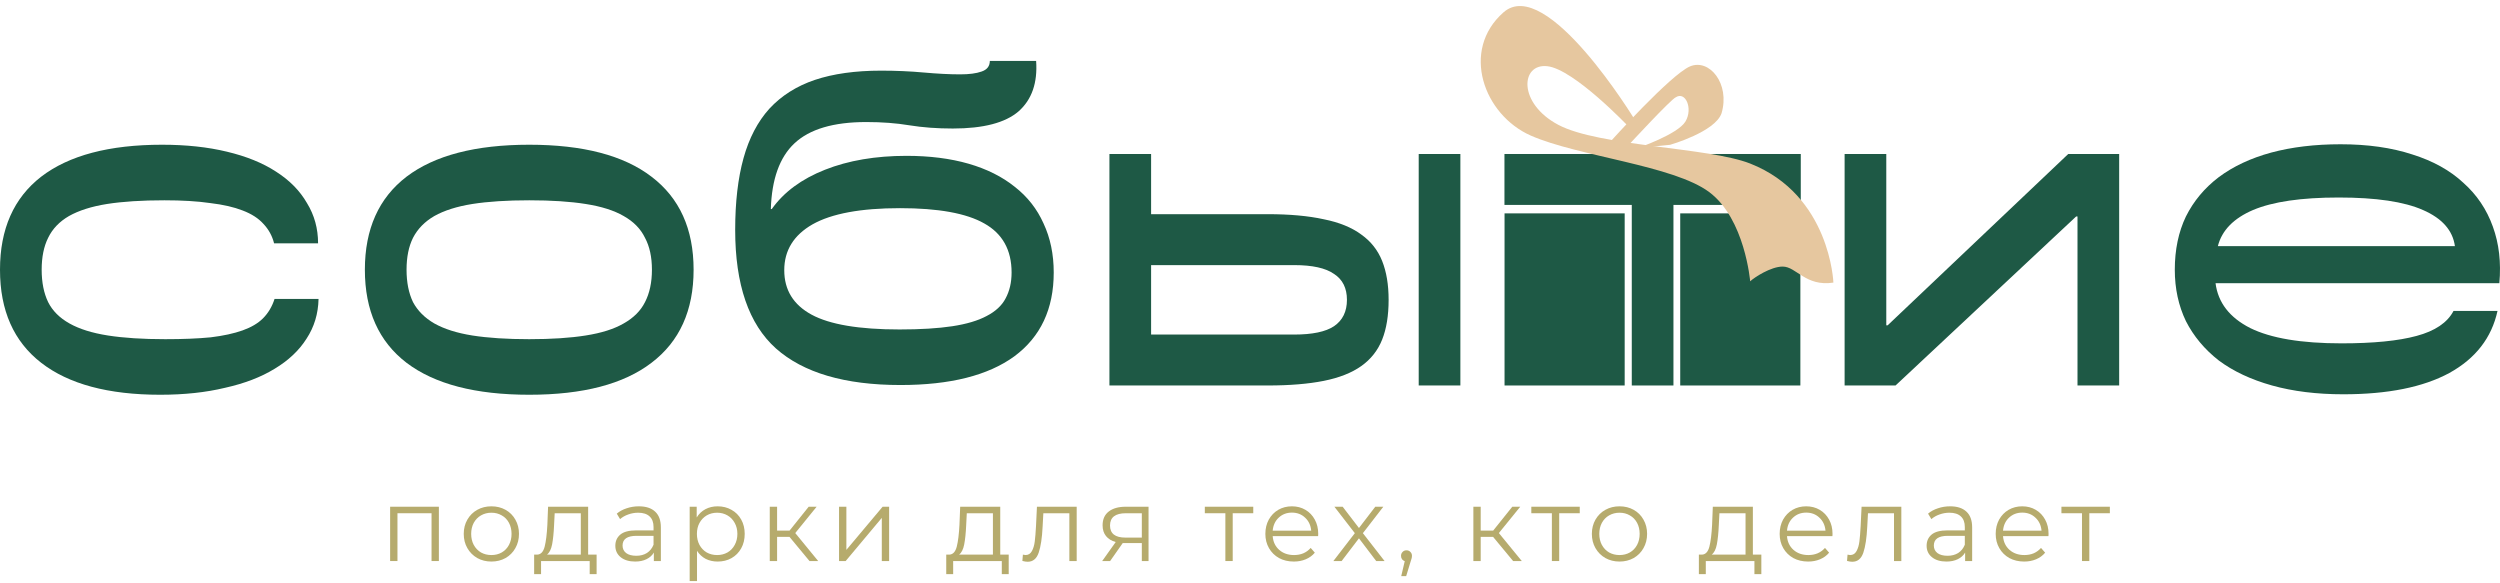 <?xml version="1.0" encoding="UTF-8"?> <svg xmlns="http://www.w3.org/2000/svg" width="300" height="70" viewBox="0 0 300 70" fill="none"><path d="M52.665 60.807V67.325H51.785V61.588H47.696V67.325H46.816V60.807H52.665Z" fill="#B6AB6D"></path><path d="M58.969 67.386C58.342 67.386 57.776 67.246 57.272 66.965C56.768 66.676 56.372 66.28 56.083 65.776C55.793 65.272 55.649 64.702 55.649 64.066C55.649 63.43 55.793 62.86 56.083 62.356C56.372 61.852 56.768 61.46 57.272 61.179C57.776 60.898 58.342 60.758 58.969 60.758C59.597 60.758 60.163 60.898 60.667 61.179C61.171 61.46 61.563 61.852 61.844 62.356C62.133 62.86 62.278 63.43 62.278 64.066C62.278 64.702 62.133 65.272 61.844 65.776C61.563 66.28 61.171 66.676 60.667 66.965C60.163 67.246 59.597 67.386 58.969 67.386ZM58.969 66.606C59.432 66.606 59.845 66.503 60.209 66.296C60.58 66.081 60.869 65.78 61.076 65.392C61.282 65.003 61.386 64.561 61.386 64.066C61.386 63.57 61.282 63.128 61.076 62.74C60.869 62.352 60.58 62.054 60.209 61.848C59.845 61.633 59.432 61.526 58.969 61.526C58.507 61.526 58.09 61.633 57.718 61.848C57.355 62.054 57.065 62.352 56.851 62.74C56.644 63.128 56.541 63.57 56.541 64.066C56.541 64.561 56.644 65.003 56.851 65.392C57.065 65.78 57.355 66.081 57.718 66.296C58.09 66.503 58.507 66.606 58.969 66.606Z" fill="#B6AB6D"></path><path d="M71.593 66.556V68.898H70.763V67.325H64.927V68.898H64.097V66.556H64.469C64.906 66.532 65.204 66.209 65.361 65.59C65.517 64.97 65.625 64.103 65.683 62.988L65.769 60.807H70.577V66.556H71.593ZM66.488 63.038C66.447 63.963 66.368 64.727 66.253 65.33C66.137 65.924 65.93 66.333 65.633 66.556H69.697V61.588H66.562L66.488 63.038Z" fill="#B6AB6D"></path><path d="M76.665 60.758C77.516 60.758 78.169 60.972 78.623 61.402C79.077 61.823 79.304 62.451 79.304 63.285V67.325H78.462V66.308C78.264 66.647 77.97 66.912 77.582 67.102C77.202 67.291 76.748 67.386 76.219 67.386C75.492 67.386 74.914 67.213 74.484 66.866C74.055 66.519 73.84 66.061 73.84 65.491C73.84 64.937 74.038 64.491 74.435 64.153C74.84 63.814 75.48 63.645 76.356 63.645H78.425V63.248C78.425 62.686 78.268 62.261 77.954 61.972C77.64 61.675 77.181 61.526 76.579 61.526C76.165 61.526 75.769 61.596 75.389 61.736C75.009 61.869 74.683 62.054 74.41 62.294L74.014 61.637C74.344 61.356 74.741 61.142 75.203 60.993C75.666 60.836 76.153 60.758 76.665 60.758ZM76.356 66.693C76.851 66.693 77.276 66.581 77.632 66.358C77.987 66.127 78.251 65.796 78.425 65.367V64.301H76.38C75.265 64.301 74.707 64.689 74.707 65.466C74.707 65.846 74.852 66.147 75.141 66.371C75.43 66.585 75.835 66.693 76.356 66.693Z" fill="#B6AB6D"></path><path d="M86.119 60.758C86.731 60.758 87.284 60.898 87.779 61.179C88.275 61.452 88.663 61.84 88.944 62.344C89.225 62.847 89.365 63.422 89.365 64.066C89.365 64.718 89.225 65.297 88.944 65.8C88.663 66.304 88.275 66.697 87.779 66.978C87.292 67.25 86.739 67.386 86.119 67.386C85.591 67.386 85.112 67.279 84.682 67.064C84.261 66.841 83.914 66.519 83.641 66.098V69.728H82.761V60.807H83.604V62.096C83.868 61.666 84.215 61.336 84.645 61.105C85.083 60.873 85.574 60.758 86.119 60.758ZM86.057 66.606C86.512 66.606 86.925 66.503 87.296 66.296C87.668 66.081 87.957 65.78 88.164 65.392C88.378 65.003 88.486 64.561 88.486 64.066C88.486 63.57 88.378 63.133 88.164 62.752C87.957 62.364 87.668 62.063 87.296 61.848C86.925 61.633 86.512 61.526 86.057 61.526C85.595 61.526 85.178 61.633 84.806 61.848C84.442 62.063 84.153 62.364 83.939 62.752C83.732 63.133 83.629 63.57 83.629 64.066C83.629 64.561 83.732 65.003 83.939 65.392C84.153 65.78 84.442 66.081 84.806 66.296C85.178 66.503 85.595 66.606 86.057 66.606Z" fill="#B6AB6D"></path><path d="M94.737 64.425H93.251V67.325H92.371V60.807H93.251V63.669H94.75L97.042 60.807H97.996L95.431 63.967L98.182 67.325H97.141L94.737 64.425Z" fill="#B6AB6D"></path><path d="M100.685 60.807H101.565V65.986L105.914 60.807H106.695V67.325H105.815V62.145L101.478 67.325H100.685V60.807Z" fill="#B6AB6D"></path><path d="M121.045 66.556V68.898H120.215V67.325H114.379V68.898H113.549V66.556H113.921C114.359 66.532 114.656 66.209 114.813 65.59C114.97 64.97 115.077 64.103 115.135 62.988L115.222 60.807H120.029V66.556H121.045ZM115.941 63.038C115.899 63.963 115.821 64.727 115.705 65.33C115.589 65.924 115.383 66.333 115.086 66.556H119.15V61.588H116.015L115.941 63.038Z" fill="#B6AB6D"></path><path d="M129.203 60.807V67.325H128.323V61.588H125.201L125.114 63.199C125.048 64.553 124.891 65.594 124.643 66.321C124.395 67.048 123.953 67.411 123.317 67.411C123.144 67.411 122.933 67.378 122.685 67.312L122.747 66.556C122.896 66.589 122.999 66.606 123.057 66.606C123.396 66.606 123.652 66.449 123.825 66.135C123.999 65.821 124.115 65.433 124.172 64.97C124.23 64.508 124.28 63.897 124.321 63.137L124.433 60.807H129.203Z" fill="#B6AB6D"></path><path d="M137.825 60.807V67.325H137.019V65.169H134.727L133.215 67.325H132.261L133.884 65.045C133.381 64.904 132.992 64.665 132.72 64.326C132.447 63.987 132.311 63.558 132.311 63.038C132.311 62.311 132.559 61.757 133.054 61.377C133.55 60.997 134.227 60.807 135.086 60.807H137.825ZM133.203 63.062C133.203 64.029 133.818 64.512 135.049 64.512H137.019V61.588H135.111C133.839 61.588 133.203 62.079 133.203 63.062Z" fill="#B6AB6D"></path><path d="M150.391 61.588H147.925V67.325H147.045V61.588H144.579V60.807H150.391V61.588Z" fill="#B6AB6D"></path><path d="M158.175 64.338H152.723C152.772 65.016 153.033 65.565 153.504 65.986C153.974 66.399 154.569 66.606 155.288 66.606C155.693 66.606 156.064 66.536 156.403 66.395C156.742 66.247 157.035 66.032 157.283 65.751L157.778 66.321C157.489 66.668 157.126 66.932 156.688 67.114C156.258 67.296 155.783 67.386 155.263 67.386C154.594 67.386 153.999 67.246 153.479 66.965C152.967 66.676 152.566 66.28 152.277 65.776C151.988 65.272 151.843 64.702 151.843 64.066C151.843 63.43 151.979 62.86 152.252 62.356C152.533 61.852 152.913 61.46 153.392 61.179C153.879 60.898 154.425 60.758 155.028 60.758C155.631 60.758 156.172 60.898 156.651 61.179C157.13 61.46 157.506 61.852 157.778 62.356C158.051 62.852 158.187 63.422 158.187 64.066L158.175 64.338ZM155.028 61.513C154.4 61.513 153.871 61.716 153.442 62.121C153.02 62.517 152.781 63.038 152.723 63.682H157.345C157.287 63.038 157.043 62.517 156.614 62.121C156.192 61.716 155.664 61.513 155.028 61.513Z" fill="#B6AB6D"></path><path d="M165.145 67.325L163.075 64.599L160.994 67.325H160.003L162.58 63.979L160.126 60.807H161.118L163.075 63.36L165.033 60.807H165.999L163.546 63.979L166.148 67.325H165.145Z" fill="#B6AB6D"></path><path d="M168.78 66.036C168.969 66.036 169.126 66.102 169.25 66.234C169.374 66.358 169.436 66.515 169.436 66.705C169.436 66.804 169.42 66.912 169.387 67.027C169.362 67.143 169.321 67.275 169.263 67.424L168.742 69.134H168.148L168.569 67.337C168.437 67.296 168.329 67.221 168.247 67.114C168.164 66.998 168.123 66.862 168.123 66.705C168.123 66.515 168.185 66.358 168.309 66.234C168.433 66.102 168.59 66.036 168.78 66.036Z" fill="#B6AB6D"></path><path d="M179.171 64.425H177.684V67.325H176.804V60.807H177.684V63.669H179.183L181.475 60.807H182.429L179.864 63.967L182.615 67.325H181.574L179.171 64.425Z" fill="#B6AB6D"></path><path d="M189.57 61.588H187.104V67.325H186.225V61.588H183.759V60.807H189.57V61.588Z" fill="#B6AB6D"></path><path d="M194.343 67.386C193.716 67.386 193.15 67.246 192.646 66.965C192.142 66.676 191.745 66.28 191.456 65.776C191.167 65.272 191.023 64.702 191.023 64.066C191.023 63.43 191.167 62.86 191.456 62.356C191.745 61.852 192.142 61.46 192.646 61.179C193.15 60.898 193.716 60.758 194.343 60.758C194.971 60.758 195.537 60.898 196.041 61.179C196.545 61.46 196.937 61.852 197.218 62.356C197.507 62.86 197.652 63.43 197.652 64.066C197.652 64.702 197.507 65.272 197.218 65.776C196.937 66.28 196.545 66.676 196.041 66.965C195.537 67.246 194.971 67.386 194.343 67.386ZM194.343 66.606C194.806 66.606 195.219 66.503 195.582 66.296C195.954 66.081 196.243 65.78 196.45 65.392C196.656 65.003 196.759 64.561 196.759 64.066C196.759 63.57 196.656 63.128 196.45 62.74C196.243 62.352 195.954 62.054 195.582 61.848C195.219 61.633 194.806 61.526 194.343 61.526C193.881 61.526 193.464 61.633 193.092 61.848C192.728 62.054 192.439 62.352 192.225 62.74C192.018 63.128 191.915 63.57 191.915 64.066C191.915 64.561 192.018 65.003 192.225 65.392C192.439 65.78 192.728 66.081 193.092 66.296C193.464 66.503 193.881 66.606 194.343 66.606Z" fill="#B6AB6D"></path><path d="M211.361 66.556V68.898H210.531V67.325H204.695V68.898H203.865V66.556H204.237C204.674 66.532 204.972 66.209 205.129 65.59C205.286 64.97 205.393 64.103 205.451 62.988L205.538 60.807H210.345V66.556H211.361ZM206.256 63.038C206.215 63.963 206.136 64.727 206.021 65.33C205.905 65.924 205.699 66.333 205.401 66.556H209.465V61.588H206.331L206.256 63.038Z" fill="#B6AB6D"></path><path d="M219.89 64.338H214.439C214.488 65.016 214.748 65.565 215.219 65.986C215.69 66.399 216.285 66.606 217.003 66.606C217.408 66.606 217.78 66.536 218.118 66.395C218.457 66.247 218.75 66.032 218.998 65.751L219.494 66.321C219.205 66.668 218.841 66.932 218.403 67.114C217.974 67.296 217.499 67.386 216.979 67.386C216.309 67.386 215.715 67.246 215.194 66.965C214.682 66.676 214.282 66.28 213.992 65.776C213.703 65.272 213.559 64.702 213.559 64.066C213.559 63.43 213.695 62.86 213.968 62.356C214.249 61.852 214.628 61.46 215.108 61.179C215.595 60.898 216.14 60.758 216.743 60.758C217.346 60.758 217.887 60.898 218.366 61.179C218.845 61.46 219.221 61.852 219.494 62.356C219.766 62.852 219.903 63.422 219.903 64.066L219.89 64.338ZM216.743 61.513C216.115 61.513 215.587 61.716 215.157 62.121C214.736 62.517 214.496 63.038 214.439 63.682H219.06C219.002 63.038 218.759 62.517 218.329 62.121C217.908 61.716 217.379 61.513 216.743 61.513Z" fill="#B6AB6D"></path><path d="M228.16 60.807V67.325H227.28V61.588H224.158L224.071 63.199C224.005 64.553 223.848 65.594 223.6 66.321C223.352 67.048 222.911 67.411 222.274 67.411C222.101 67.411 221.89 67.378 221.643 67.312L221.705 66.556C221.853 66.589 221.956 66.606 222.014 66.606C222.353 66.606 222.609 66.449 222.782 66.135C222.956 65.821 223.072 65.433 223.129 64.97C223.187 64.508 223.237 63.897 223.278 63.137L223.39 60.807H228.16Z" fill="#B6AB6D"></path><path d="M234.019 60.758C234.869 60.758 235.522 60.972 235.976 61.402C236.431 61.823 236.658 62.451 236.658 63.285V67.325H235.815V66.308C235.617 66.647 235.324 66.912 234.936 67.102C234.556 67.291 234.101 67.386 233.573 67.386C232.846 67.386 232.267 67.213 231.838 66.866C231.408 66.519 231.194 66.061 231.194 65.491C231.194 64.937 231.392 64.491 231.788 64.153C232.193 63.814 232.833 63.645 233.709 63.645H235.778V63.248C235.778 62.686 235.621 62.261 235.307 61.972C234.993 61.675 234.535 61.526 233.932 61.526C233.519 61.526 233.122 61.596 232.742 61.736C232.362 61.869 232.036 62.054 231.764 62.294L231.367 61.637C231.697 61.356 232.094 61.142 232.557 60.993C233.019 60.836 233.506 60.758 234.019 60.758ZM233.709 66.693C234.204 66.693 234.63 66.581 234.985 66.358C235.34 66.127 235.605 65.796 235.778 65.367V64.301H233.734C232.618 64.301 232.061 64.689 232.061 65.466C232.061 65.846 232.205 66.147 232.495 66.371C232.784 66.585 233.188 66.693 233.709 66.693Z" fill="#B6AB6D"></path><path d="M245.814 64.338H240.363C240.412 65.016 240.672 65.565 241.143 65.986C241.614 66.399 242.209 66.606 242.927 66.606C243.332 66.606 243.704 66.536 244.043 66.395C244.381 66.247 244.674 66.032 244.922 65.751L245.418 66.321C245.129 66.668 244.765 66.932 244.328 67.114C243.898 67.296 243.423 67.386 242.903 67.386C242.234 67.386 241.639 67.246 241.118 66.965C240.606 66.676 240.206 66.28 239.917 65.776C239.627 65.272 239.483 64.702 239.483 64.066C239.483 63.43 239.619 62.86 239.892 62.356C240.173 61.852 240.553 61.46 241.032 61.179C241.519 60.898 242.064 60.758 242.667 60.758C243.27 60.758 243.811 60.898 244.29 61.179C244.769 61.46 245.145 61.852 245.418 62.356C245.691 62.852 245.827 63.422 245.827 64.066L245.814 64.338ZM242.667 61.513C242.039 61.513 241.511 61.716 241.081 62.121C240.66 62.517 240.42 63.038 240.363 63.682H244.984C244.926 63.038 244.683 62.517 244.253 62.121C243.832 61.716 243.303 61.513 242.667 61.513Z" fill="#B6AB6D"></path><path d="M253.183 61.588H250.718V67.325H249.838V61.588H247.372V60.807H253.183V61.588Z" fill="#B6AB6D"></path><path d="M32.891 29.202C32.669 28.313 32.243 27.535 31.613 26.868C31.02 26.201 30.187 25.664 29.113 25.257C28.076 24.849 26.779 24.553 25.224 24.368C23.705 24.146 21.872 24.035 19.724 24.035C17.02 24.035 14.723 24.183 12.834 24.479C10.982 24.775 9.464 25.257 8.278 25.924C7.13 26.59 6.297 27.461 5.778 28.535C5.26 29.572 5 30.85 5 32.368C5 33.887 5.26 35.184 5.778 36.258C6.297 37.295 7.149 38.147 8.334 38.813C9.519 39.48 11.056 39.962 12.945 40.258C14.834 40.554 17.131 40.702 19.835 40.702C21.946 40.702 23.761 40.628 25.279 40.48C26.798 40.295 28.076 40.017 29.113 39.647C30.15 39.276 30.965 38.795 31.558 38.202C32.187 37.572 32.65 36.795 32.947 35.869H38.225C38.188 37.647 37.706 39.239 36.78 40.647C35.891 42.054 34.613 43.258 32.947 44.258C31.317 45.258 29.335 46.017 27.002 46.536C24.705 47.092 22.113 47.37 19.224 47.37C13.001 47.37 8.241 46.092 4.945 43.536C1.648 40.98 0 37.258 0 32.368C0 27.479 1.648 23.757 4.945 21.201C8.278 18.645 13.112 17.367 19.446 17.367C22.335 17.367 24.927 17.645 27.224 18.201C29.558 18.756 31.521 19.553 33.113 20.59C34.743 21.627 35.984 22.886 36.836 24.368C37.725 25.812 38.169 27.424 38.169 29.202H32.891Z" fill="#1E5945"></path><path d="M43.785 32.368C43.785 27.479 45.452 23.757 48.786 21.201C52.156 18.645 57.064 17.367 63.509 17.367C69.954 17.367 74.843 18.645 78.177 21.201C81.547 23.757 83.232 27.479 83.232 32.368C83.232 37.258 81.547 40.98 78.177 43.536C74.843 46.092 69.954 47.37 63.509 47.37C57.064 47.37 52.156 46.092 48.786 43.536C45.452 40.98 43.785 37.258 43.785 32.368ZM48.786 32.368C48.786 33.887 49.045 35.184 49.563 36.258C50.119 37.295 50.971 38.147 52.119 38.813C53.304 39.48 54.823 39.962 56.675 40.258C58.564 40.554 60.842 40.702 63.509 40.702C66.176 40.702 68.435 40.554 70.287 40.258C72.176 39.962 73.695 39.48 74.843 38.813C76.028 38.147 76.88 37.295 77.399 36.258C77.954 35.184 78.232 33.887 78.232 32.368C78.232 30.85 77.954 29.572 77.399 28.535C76.88 27.461 76.028 26.59 74.843 25.924C73.695 25.257 72.176 24.775 70.287 24.479C68.435 24.183 66.176 24.035 63.509 24.035C60.842 24.035 58.564 24.183 56.675 24.479C54.823 24.775 53.304 25.257 52.119 25.924C50.971 26.59 50.119 27.461 49.563 28.535C49.045 29.572 48.786 30.85 48.786 32.368Z" fill="#1E5945"></path><path d="M88.222 27.59C88.222 24.257 88.555 21.386 89.222 18.979C89.889 16.571 90.926 14.59 92.333 13.034C93.778 11.478 95.593 10.33 97.778 9.589C100 8.848 102.649 8.478 105.723 8.478C107.501 8.478 109.205 8.552 110.834 8.7C112.501 8.848 113.964 8.923 115.224 8.923C116.298 8.923 117.15 8.811 117.779 8.589C118.446 8.367 118.779 7.941 118.779 7.311H124.335C124.521 9.941 123.817 11.96 122.224 13.367C120.631 14.738 118.002 15.423 114.335 15.423C112.446 15.423 110.705 15.293 109.112 15.034C107.556 14.775 105.834 14.645 103.945 14.645C100.019 14.645 97.148 15.497 95.333 17.201C93.555 18.868 92.611 21.497 92.5 25.09H92.611C94.056 23.053 96.185 21.479 99 20.368C101.815 19.256 105.075 18.701 108.779 18.701C111.557 18.701 114.038 19.016 116.224 19.645C118.409 20.275 120.261 21.201 121.78 22.423C123.298 23.609 124.446 25.072 125.224 26.813C126.039 28.553 126.447 30.517 126.447 32.702C126.447 37.072 124.872 40.425 121.724 42.758C118.576 45.054 114.02 46.203 108.056 46.203C101.389 46.203 96.408 44.74 93.111 41.814C89.852 38.887 88.222 34.146 88.222 27.59ZM94.111 32.424C94.111 34.795 95.204 36.572 97.389 37.758C99.575 38.943 103.093 39.536 107.945 39.536C110.464 39.536 112.575 39.406 114.279 39.147C115.983 38.887 117.353 38.48 118.39 37.924C119.465 37.369 120.224 36.665 120.668 35.813C121.15 34.924 121.391 33.887 121.391 32.702C121.391 29.998 120.298 28.035 118.113 26.813C115.964 25.59 112.594 24.979 108.001 24.979C103.297 24.979 99.797 25.627 97.5 26.924C95.241 28.22 94.111 30.053 94.111 32.424Z" fill="#1E5945"></path><path d="M133.131 18.479H138.132V25.701H152.133C154.762 25.701 157.003 25.905 158.855 26.313C160.707 26.683 162.207 27.294 163.356 28.146C164.504 28.961 165.337 30.017 165.856 31.313C166.374 32.609 166.634 34.165 166.634 35.98C166.634 37.869 166.374 39.462 165.856 40.758C165.337 42.054 164.504 43.11 163.356 43.925C162.207 44.74 160.707 45.332 158.855 45.703C157.003 46.073 154.762 46.258 152.133 46.258H133.131V18.479ZM155.3 40.147C157.485 40.147 159.078 39.813 160.078 39.147C161.115 38.443 161.633 37.387 161.633 35.98C161.633 34.572 161.115 33.535 160.078 32.868C159.078 32.165 157.485 31.813 155.3 31.813H138.132V40.147H155.3ZM170.245 18.479H175.245V46.258H170.245V18.479Z" fill="#1E5945"></path><path d="M195.813 24.59H180.535V18.479H216.093V24.59H200.814V46.258H195.813V24.59Z" fill="#1E5945"></path><path d="M221.353 18.479H226.354V39.036H226.52L248.188 18.479H254.3V46.258H249.3V25.979H249.133L227.465 46.258H221.353V18.479Z" fill="#1E5945"></path><path d="M280.866 17.312C284.126 17.312 286.996 17.719 289.478 18.534C291.96 19.312 293.997 20.442 295.589 21.923C297.219 23.368 298.404 25.127 299.145 27.201C299.886 29.239 300.145 31.498 299.923 33.98H265.865C266.162 36.313 267.551 38.11 270.032 39.369C272.514 40.591 276.162 41.202 280.977 41.202C284.792 41.202 287.793 40.906 289.978 40.313C292.2 39.721 293.682 38.721 294.423 37.313H299.701C298.997 40.536 297.071 43.017 293.923 44.758C290.774 46.462 286.533 47.314 281.2 47.314C278.014 47.314 275.162 46.962 272.644 46.258C270.125 45.554 267.995 44.554 266.254 43.258C264.55 41.925 263.236 40.35 262.31 38.536C261.421 36.684 260.976 34.628 260.976 32.368C260.976 29.961 261.421 27.831 262.31 25.979C263.236 24.127 264.55 22.553 266.254 21.257C267.995 19.96 270.088 18.979 272.532 18.312C275.014 17.645 277.792 17.312 280.866 17.312ZM294.589 29.535C294.33 27.646 293.052 26.201 290.756 25.201C288.496 24.201 285.126 23.701 280.644 23.701C276.162 23.701 272.736 24.201 270.366 25.201C268.032 26.201 266.625 27.646 266.143 29.535H294.589Z" fill="#1E5945"></path><path d="M180.545 25.605H194.961V46.258H180.545V25.605Z" fill="#1E5945"></path><path d="M201.627 25.605H216.044V46.258H201.627V25.605Z" fill="#1E5945"></path><path fill-rule="evenodd" clip-rule="evenodd" d="M210.02 33.758C210.02 33.758 209.396 26.268 205.116 23.058C200.836 19.848 189.423 18.778 183.721 16.282C178.019 13.785 175.25 6.028 180.422 1.48C185.593 -3.067 196.199 14.409 196.199 14.409L195.441 15.211C195.441 15.211 188.888 8.301 185.678 7.945C182.468 7.588 182.111 12.403 187.015 14.989C191.919 17.574 205.026 17.663 210.02 19.625C219.64 23.405 220.007 33.912 220.007 33.912C216.67 34.423 215.567 31.989 213.924 31.989C212.495 31.989 210.503 33.3 210.02 33.758Z" fill="#E6C79F"></path><path fill-rule="evenodd" clip-rule="evenodd" d="M193.226 17.019C193.226 17.019 200.479 8.95 202.797 7.969C205.116 6.989 207.631 10.041 206.587 13.587C205.82 15.833 200.415 17.376 200.415 17.376L196.491 17.777C196.491 17.777 201.351 16.123 202.262 14.568C203.174 13.012 202.262 10.928 201.103 11.67C200.524 11.893 195.476 17.361 195.476 17.361L193.226 17.019Z" fill="#E6C79F"></path></svg> 